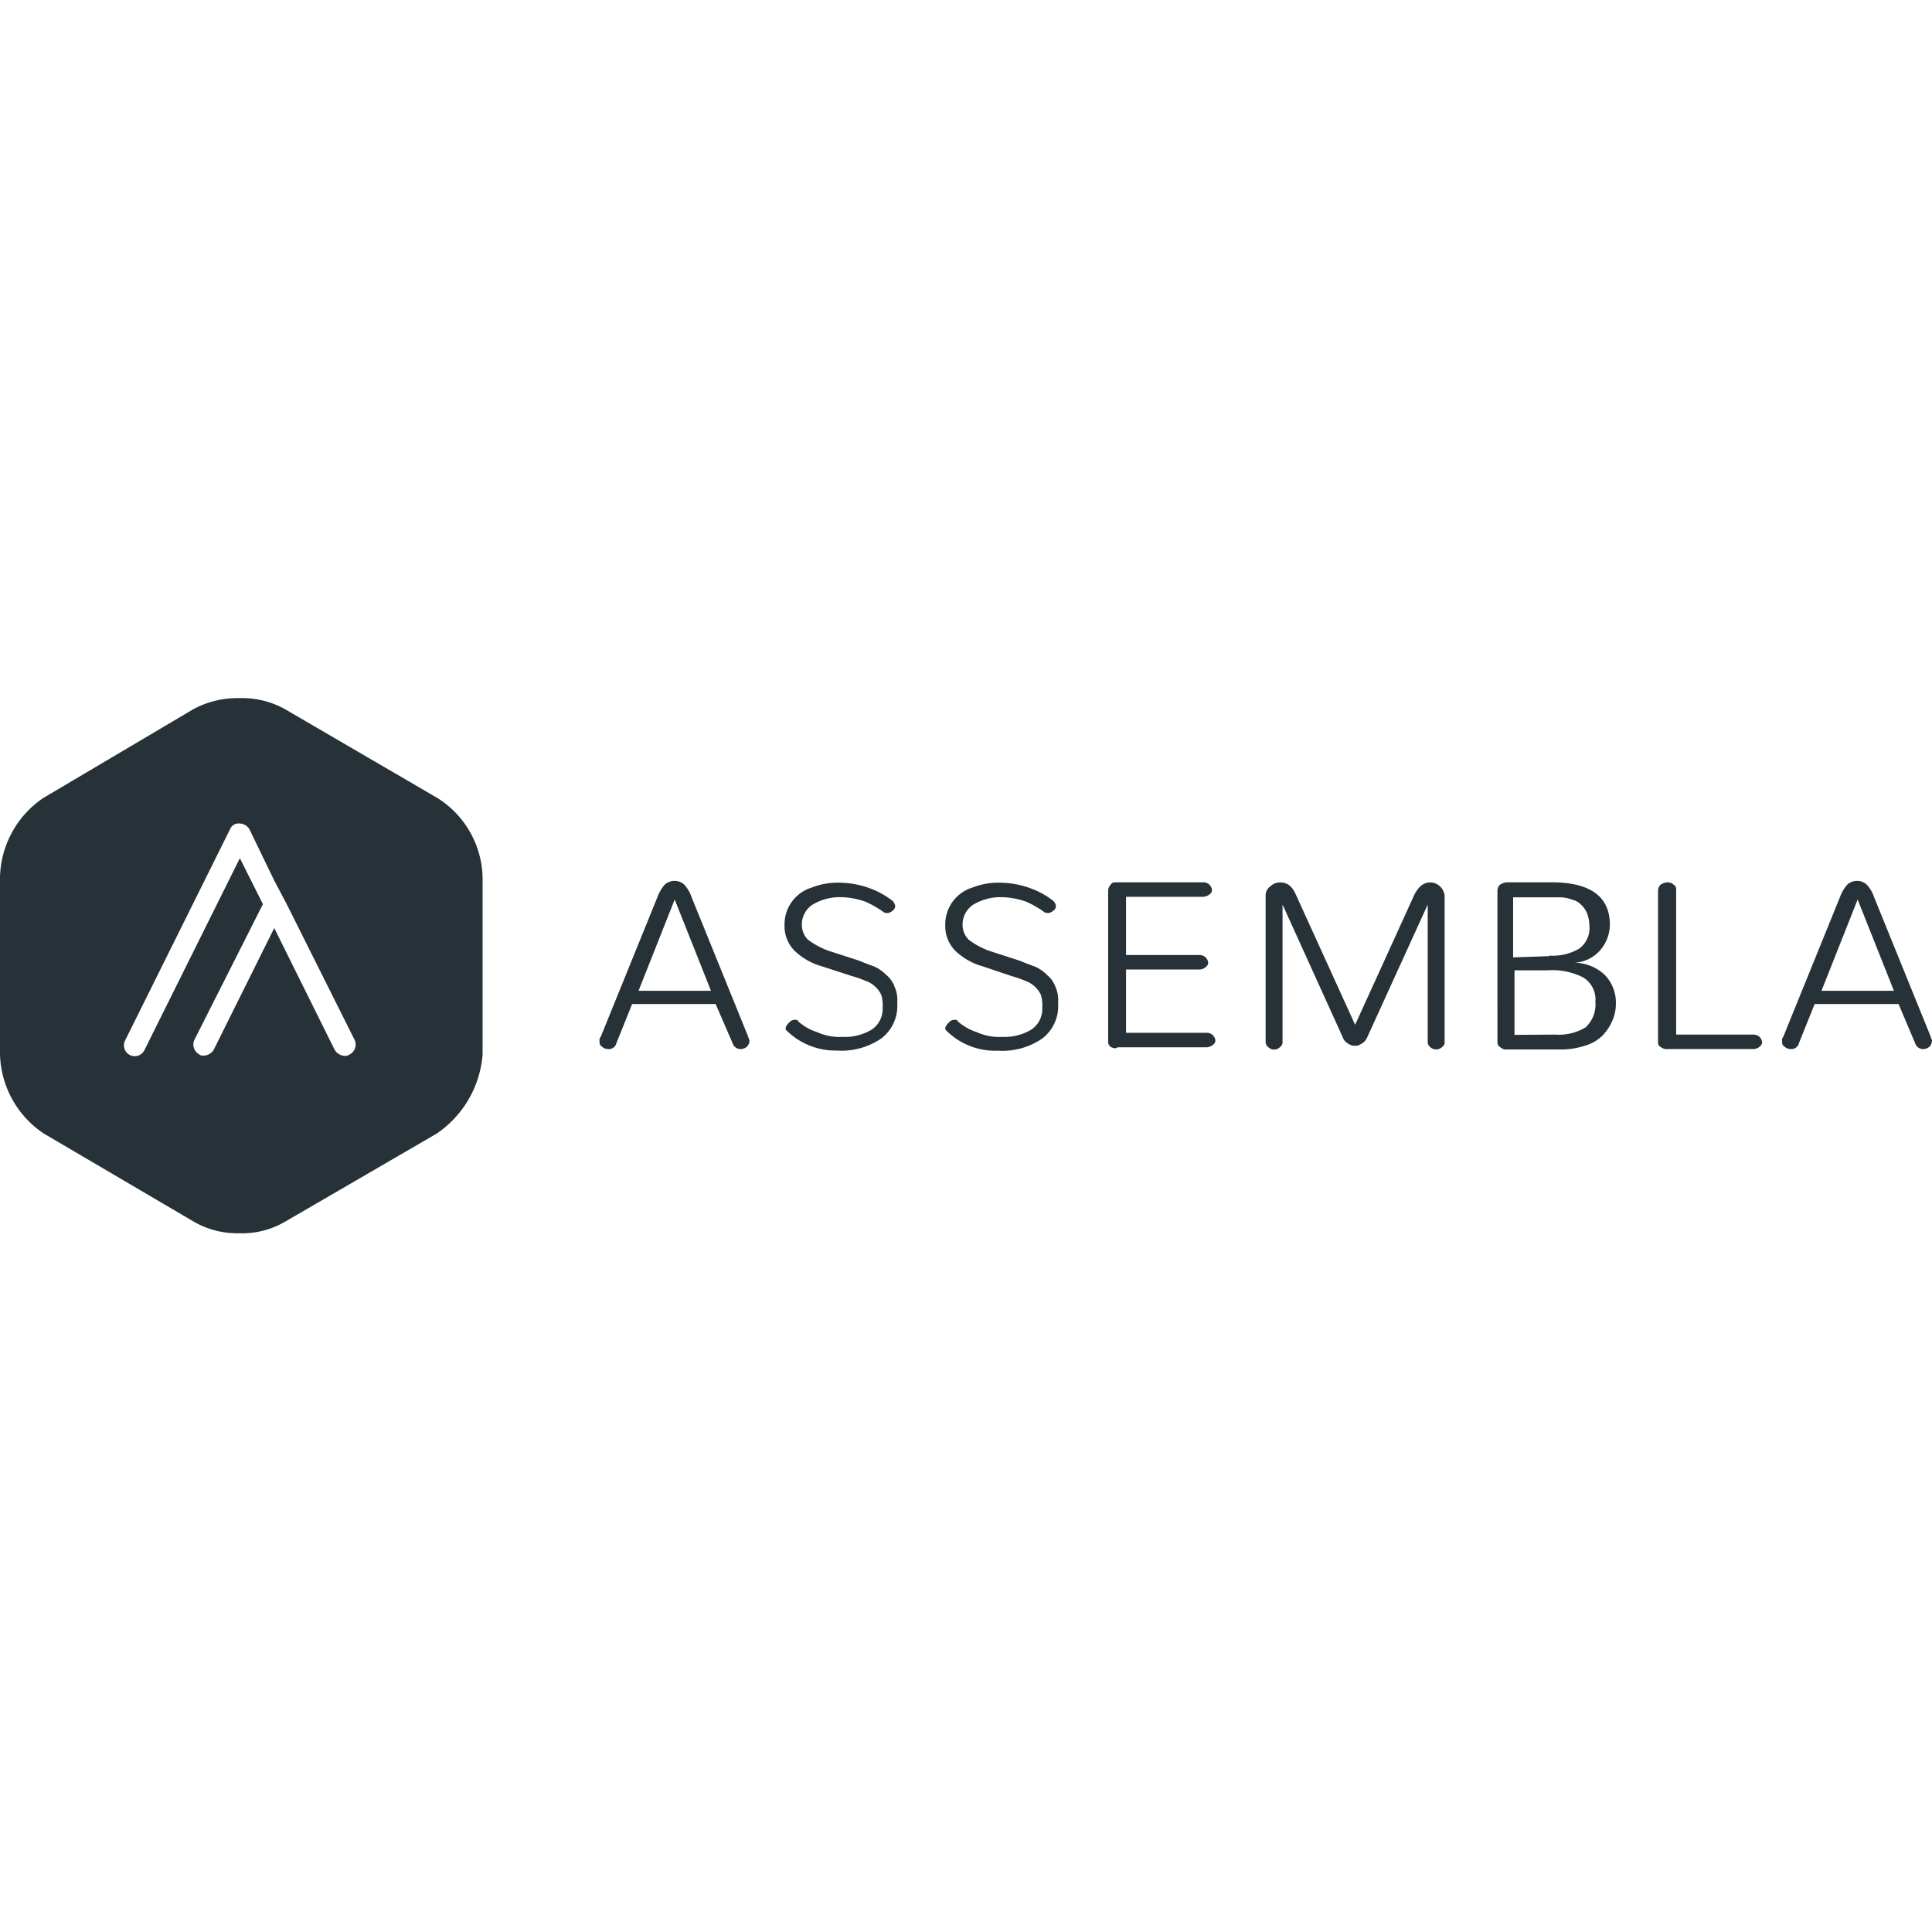 <?xml version="1.0" encoding="utf-8"?>
<!-- Generator: www.svgicons.com -->
<svg xmlns="http://www.w3.org/2000/svg" width="800" height="800" viewBox="0 0 512 142">
<path fill="#263238" d="M189.65 81.079h-22.13l-4.157 10.341a2.061 2.061 0 0 1-2.242 1.591a2.314 2.314 0 0 1-1.591-.65c-.558-.28-.638-.824-.649-1.338l-.002-.254a1.23 1.23 0 0 1 .326-1.012l15.041-37.062a10.052 10.052 0 0 1 1.917-3.254a3.833 3.833 0 0 1 5.17 0a9.184 9.184 0 0 1 1.917 3.254l15.042 37.062c0 .325.325.65.325 1.012a2.314 2.314 0 0 1-.65 1.591a2.492 2.492 0 0 1-1.592.651a2.206 2.206 0 0 1-2.242-1.59zm-10.848-27.697l-9.582 24.19h19.2zm29.722 34.784c-.325-.325-.325-.325-.325-.65c0-.326.325-1.013 1.012-1.592c.32-.397.79-.634 1.29-.66l.301.01c.326 0 .651 0 .651.325a13.812 13.812 0 0 0 5.098 2.929c2.12.959 4.44 1.393 6.762 1.265a13.957 13.957 0 0 0 7.666-1.916a6.58 6.58 0 0 0 2.928-5.858a10.03 10.03 0 0 0-.325-3.254a6.436 6.436 0 0 0-1.591-2.242a6.762 6.762 0 0 0-2.603-1.591a28.348 28.348 0 0 0-3.616-1.266l-8.027-2.603a16.994 16.994 0 0 1-7.232-4.158a9.256 9.256 0 0 1-2.603-6.762a10.197 10.197 0 0 1 6.618-9.736l.613-.207a18.811 18.811 0 0 1 7.666-1.266c2.748.06 5.464.598 8.027 1.591a21.948 21.948 0 0 1 5.75 3.254c.328.355.553.793.65 1.266c.016.405-.139.794-.419 1.076l-.232.19a2.64 2.64 0 0 1-1.265.65c-.326 0-1.013 0-1.266-.325a26.974 26.974 0 0 0-4.52-2.603a19.995 19.995 0 0 0-6.436-1.266a13.957 13.957 0 0 0-7.665 1.916a6.255 6.255 0 0 0-2.93 5.171a5.64 5.64 0 0 0 1.592 4.158a21.044 21.044 0 0 0 5.423 2.93l8.028 2.602l1.349.544l1.836.704l.973.343a10.847 10.847 0 0 1 3.182 2.242a7.232 7.232 0 0 1 1.998 2.631l.243.623c.563 1.31.786 2.74.651 4.159a10.847 10.847 0 0 1-4.158 9.365a18.694 18.694 0 0 1-11.86 3.254c-4.934.09-9.7-1.798-13.234-5.243m42.305 0c-.325-.325-.325-.325-.325-.65c0-.326.325-1.013 1.012-1.592c.32-.397.79-.634 1.29-.66l.301.01c.326 0 .651 0 .651.325a13.812 13.812 0 0 0 5.098 2.929c2.12.959 4.44 1.393 6.762 1.265a13.957 13.957 0 0 0 7.666-1.916a6.58 6.58 0 0 0 2.928-5.858a10.002 10.002 0 0 0-.325-3.254a6.436 6.436 0 0 0-1.591-2.242a6.762 6.762 0 0 0-2.603-1.591a28.348 28.348 0 0 0-3.616-1.266l-7.738-2.603a16.994 16.994 0 0 1-7.232-4.158a9.257 9.257 0 0 1-2.601-6.078l-.002-.684a10.197 10.197 0 0 1 7.232-9.943a18.806 18.806 0 0 1 7.665-1.266c2.748.06 5.465.598 8.027 1.591a21.948 21.948 0 0 1 5.75 3.254c.328.355.553.793.65 1.266a1.45 1.45 0 0 1-.418 1.076l-.233.19a2.64 2.64 0 0 1-1.265.65c-.326 0-1.013 0-1.266-.325a26.974 26.974 0 0 0-4.52-2.603a19.995 19.995 0 0 0-6.436-1.266a13.957 13.957 0 0 0-7.665 1.916a6.255 6.255 0 0 0-2.929 5.171a5.64 5.64 0 0 0 1.627 4.194a21.044 21.044 0 0 0 5.424 2.93l8.027 2.603l1.997.797l1.188.45l.973.344a10.847 10.847 0 0 1 3.182 2.241a7.232 7.232 0 0 1 1.998 2.631l.244.624c.562 1.31.786 2.74.65 4.158a10.847 10.847 0 0 1-4.157 9.365a18.694 18.694 0 0 1-11.86 3.254a18.332 18.332 0 0 1-13.56-5.28m43.499 4.267a1.772 1.772 0 0 1-.651-1.591V51.068a2.314 2.314 0 0 1 .65-1.591c.28-.558.824-.638 1.338-.65l23.286-.001a2.314 2.314 0 0 1 1.591.65c.33.355.554.793.651 1.266c.02.507-.227.987-.65 1.266c-.458.364-1.01.59-1.592.65h-20.537v15.44h19.525a2.314 2.314 0 0 1 1.59.651c.33.354.555.792.652 1.266c.016.405-.14.793-.419 1.075l-.232.19c-.437.399-1 .63-1.591.65h-19.525v16.778h21.441a2.314 2.314 0 0 1 1.591.651c.329.354.554.792.651 1.266c.02.506-.227.987-.65 1.265c-.458.364-1.01.59-1.592.651h-23.683c-.506.47-1.193.217-1.844-.108m63.121-.733l-.35-.244a2.896 2.896 0 0 1-1.266-1.59L339.887 54.72v36.483c.016.406-.139.794-.418 1.076l-.233.19a2.206 2.206 0 0 1-2.914.237l-.268-.237a1.7 1.7 0 0 1-.65-1.266V52.478a3.001 3.001 0 0 1 .967-2.363l.298-.24a3.616 3.616 0 0 1 2.603-1.013c1.917 0 3.182 1.012 4.159 3.254l15.692 34.459l15.693-34.459c1.012-1.916 2.242-3.254 4.158-3.254a3.616 3.616 0 0 1 2.603 1.012a3.833 3.833 0 0 1 1.266 2.604v38.725c.016.406-.139.794-.419 1.076l-.232.19c-.436.398-1 .629-1.59.65a2.314 2.314 0 0 1-1.592-.65a1.7 1.7 0 0 1-.65-1.266V54.72l-16.02 35.145a3.61 3.61 0 0 1-1.265 1.591l-.675.37c-.3.164-.57.281-.916.281a3.11 3.11 0 0 1-2.036-.407m40.038.733c-.558-.28-.638-.824-.649-1.338l-.002-40.027a2.314 2.314 0 0 1 .651-1.591a3.616 3.616 0 0 1 1.916-.651h11.86c10.27 0 15.368 3.833 15.368 11.281a10.486 10.486 0 0 1-2.604 6.762a9.69 9.69 0 0 1-6.057 3.192l-.704.062a11.968 11.968 0 0 1 8.027 3.254a10.522 10.522 0 0 1 2.928 7.774a10.847 10.847 0 0 1-1.012 4.52a12.945 12.945 0 0 1-2.603 3.833a10.847 10.847 0 0 1-4.52 2.603a20.61 20.61 0 0 1-6.762 1.013H398.86a2.531 2.531 0 0 1-1.074-.437zm13.09-24.19a13.627 13.627 0 0 0 8.026-1.917a6.798 6.798 0 0 0 2.642-5.524l-.038-.586a9.799 9.799 0 0 0-.651-3.255a6.436 6.436 0 0 0-1.591-2.241a4.303 4.303 0 0 0-2.242-1.266a9.256 9.256 0 0 0-2.929-.65h-12.8v15.909l9.582-.326zm1.59 20.935c2.81.206 5.614-.463 8.027-1.916a8.244 8.244 0 0 0 2.604-6.762a6.87 6.87 0 0 0-3.182-6.436a18.08 18.08 0 0 0-9.582-1.916h-8.678V89.25zm28.217 3.49l-.339-.235c-.558-.28-.637-.824-.649-1.338l-.002-40.027a2.314 2.314 0 0 1 .651-1.591a3.616 3.616 0 0 1 1.917-.651a2.314 2.314 0 0 1 1.59.65c.558.28.638.824.65 1.338l.001 38.364h20.538a2.314 2.314 0 0 1 1.591.651c.329.355.554.792.651 1.266c.016.405-.139.794-.418 1.075l-.233.19c-.436.399-1 .63-1.59.651h-22.78a2.603 2.603 0 0 1-1.578-.342m62.757-11.59h-22.237l-4.158 10.342a2.061 2.061 0 0 1-2.242 1.591a2.314 2.314 0 0 1-1.591-.65c-.558-.28-.638-.824-.649-1.338l-.002-.254a1.23 1.23 0 0 1 .326-1.012l15.041-37.062a10.052 10.052 0 0 1 1.917-3.254a3.833 3.833 0 0 1 5.17 0a9.184 9.184 0 0 1 1.917 3.254l15.042 37.062c0 .325.325.65.325 1.012a2.314 2.314 0 0 1-.65 1.591a2.492 2.492 0 0 1-1.592.651a2.206 2.206 0 0 1-2.242-1.59zm-10.847-27.696l-9.582 24.19h19.2zM115.923 26.48L75.534 2.941A23.394 23.394 0 0 0 63.421.012a24.588 24.588 0 0 0-12.185 2.93L11.462 26.48A26.07 26.07 0 0 0 0 47.416V94.42a26.07 26.07 0 0 0 11.534 20.936l40.064 23.539a23.105 23.105 0 0 0 11.86 2.929a22.454 22.454 0 0 0 11.86-2.93l40.388-23.466a27.986 27.986 0 0 0 12.186-20.935V47.488a25.528 25.528 0 0 0-11.969-21.008M92.565 94.494a1.92 1.92 0 0 1-1.266.325a3.363 3.363 0 0 1-2.603-1.59l-16.018-32.29L56.66 93.156a3.182 3.182 0 0 1-2.604 1.59c-.325 0-1.012 0-1.265-.325a2.965 2.965 0 0 1-1.193-4.013L69.677 54.61l-6.11-12.185l-25.312 50.91a2.862 2.862 0 0 1-5.098-2.603l27.77-55.9a2.459 2.459 0 0 1 2.603-1.591a3.037 3.037 0 0 1 2.603 1.59l6.581 13.596l3.218 6.075l18.08 36.158a2.965 2.965 0 0 1-1.447 3.833"/>
</svg>